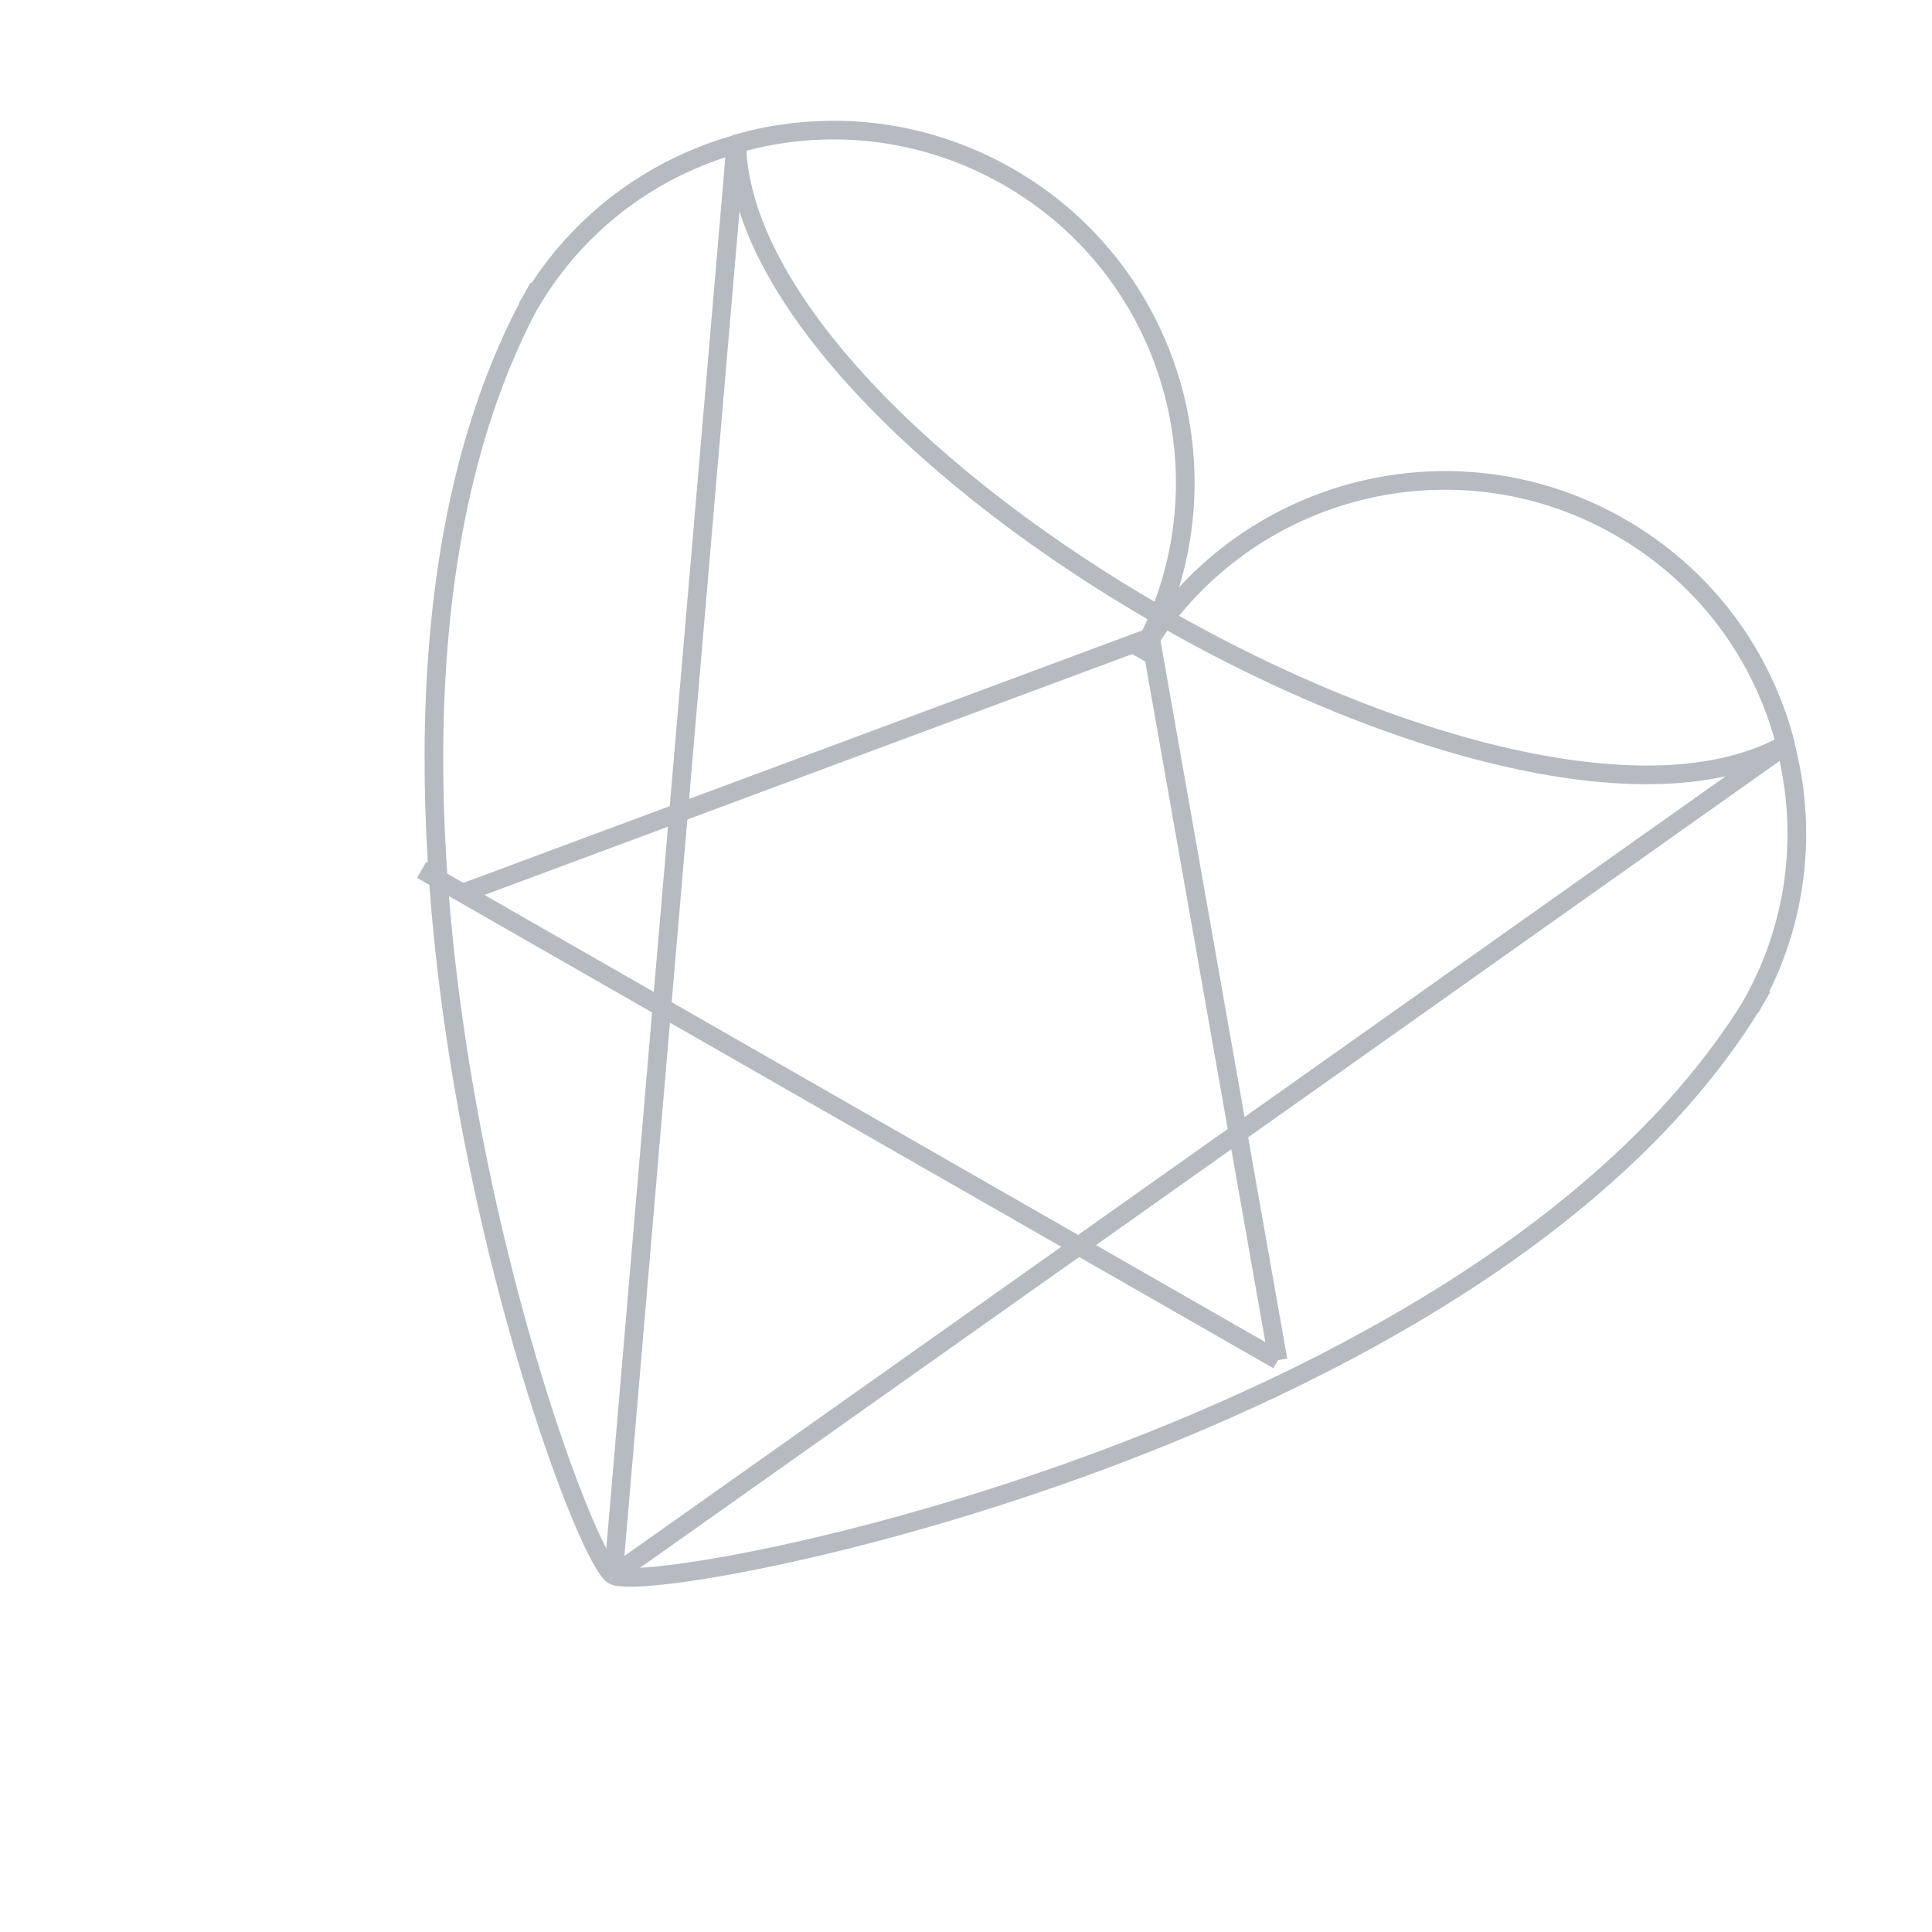 <svg width="207" height="207" viewBox="0 0 207 207" fill="none" xmlns="http://www.w3.org/2000/svg">
<g opacity="0.5">
<path d="M122.011 70.468C122.412 69.768 122.787 69.113 123.1 68.364C123.506 67.552 123.913 66.741 124.207 65.923C131.248 48.663 124.609 28.443 108.007 18.936C98.832 13.682 88.379 12.686 78.934 15.4C78.934 15.4 78.866 15.419 78.841 15.463C69.902 18.002 61.954 23.778 56.869 32.353C56.7 32.547 56.6 32.722 56.475 32.94" stroke="#6D7883" stroke-width="2" stroke-miterlimit="10"/>
<path d="M187.548 107.995C187.673 107.777 187.773 107.602 187.854 107.358C192.677 98.633 193.635 88.854 191.301 79.86C191.326 79.816 191.308 79.747 191.308 79.747C188.868 70.228 182.718 61.717 173.543 56.463C156.941 46.956 136.142 51.465 124.819 66.274C124.263 66.942 123.769 67.703 123.275 68.464C122.787 69.113 122.412 69.769 122.012 70.468" stroke="#6D7883" stroke-width="2" stroke-miterlimit="10"/>
<path d="M57.724 30.758C30.204 78.818 61.349 166.272 65.718 168.774" stroke="#6D7883" stroke-width="2" stroke-miterlimit="10"/>
<path d="M188.797 105.813C161.277 153.873 70.088 171.276 65.719 168.775" stroke="#6D7883" stroke-width="2" stroke-miterlimit="10"/>
<path d="M45.18 93.19L136.931 145.729" stroke="#6D7883" stroke-width="2" stroke-miterlimit="10"/>
<path d="M123.261 68.286L136.93 145.733" stroke="#6D7883" stroke-width="2" stroke-miterlimit="10"/>
<path d="M49.548 95.696L123.261 68.285" stroke="#6D7883" stroke-width="2" stroke-miterlimit="10"/>
<path d="M78.841 15.46L72.701 87.076L70.915 107.925L65.721 168.77" stroke="#6D7883" stroke-width="2" stroke-miterlimit="10"/>
<path d="M65.721 168.77L115.567 133.495L132.645 121.401L191.302 79.858" stroke="#6D7883" stroke-width="2" stroke-miterlimit="10"/>
<path d="M78.935 15.401C79.288 31.906 99.94 51.97 124.207 65.924C124.426 66.049 124.601 66.149 124.819 66.274C149.136 80.141 176.893 87.797 191.307 79.748" stroke="#6D7883" stroke-width="2" stroke-miterlimit="10"/>
</g>
</svg>
